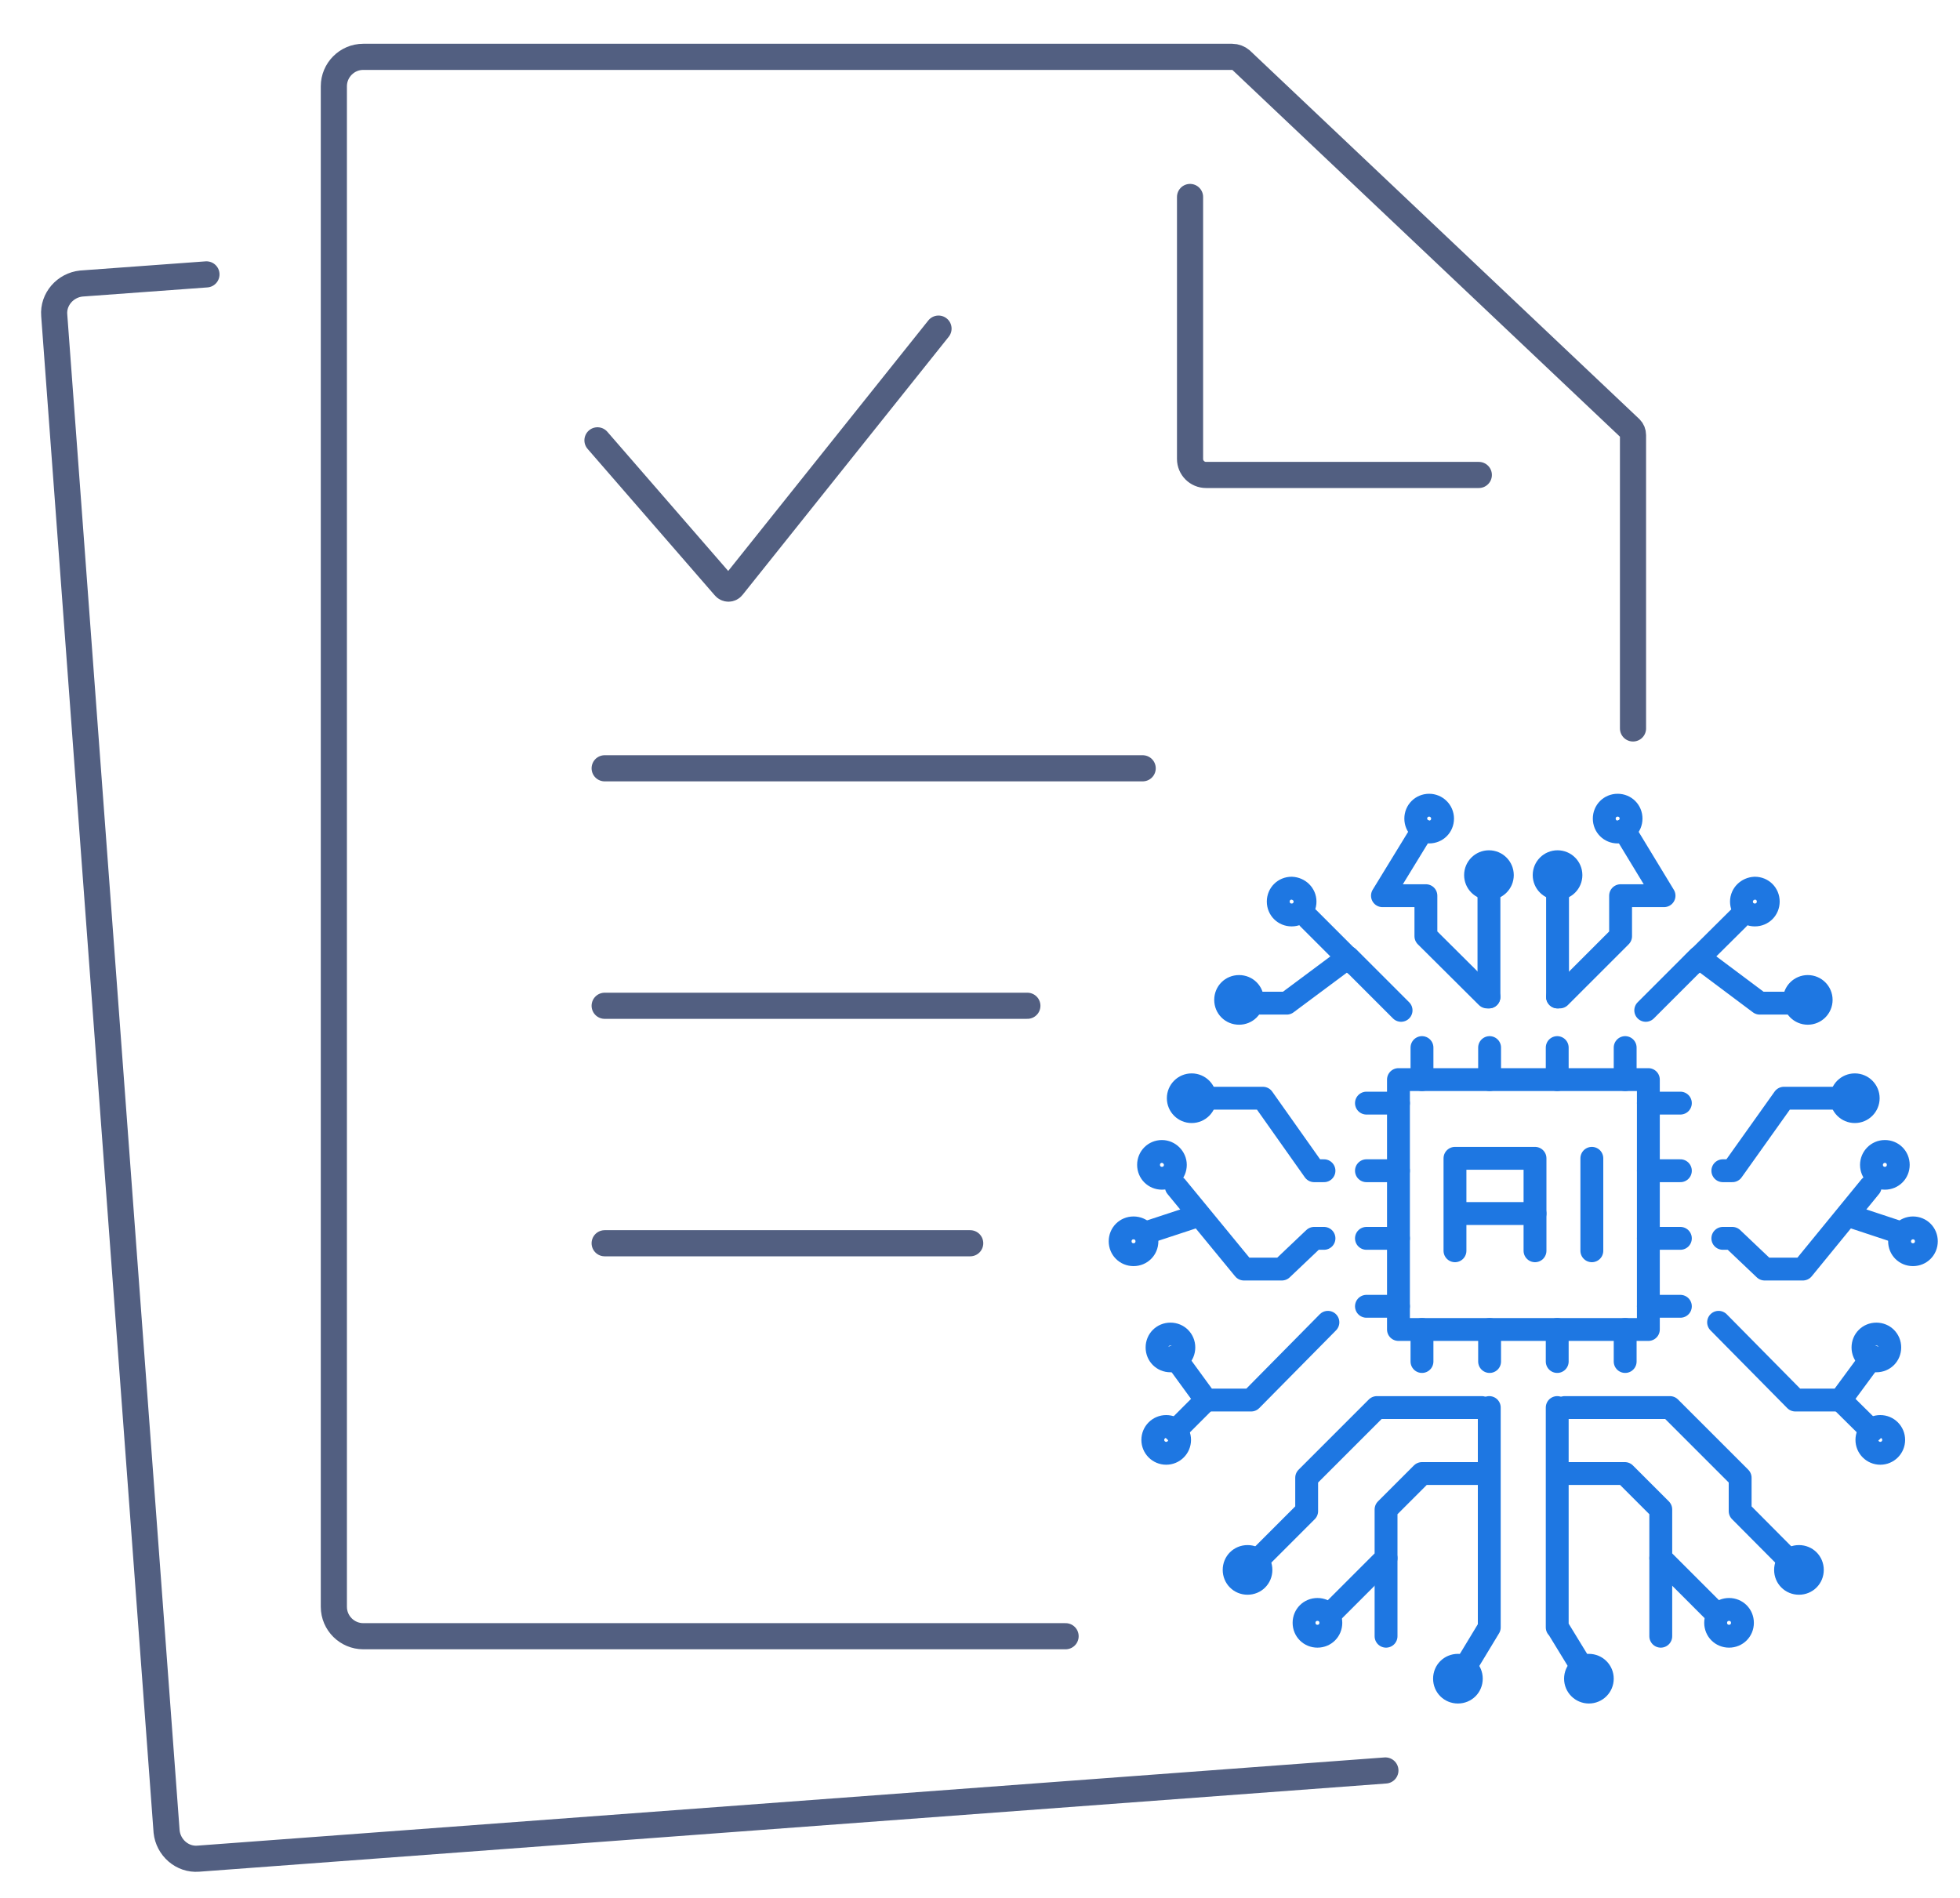 <svg xmlns="http://www.w3.org/2000/svg" xmlns:xlink="http://www.w3.org/1999/xlink" id="&#x56FE;&#x5C42;_1" x="0px" y="0px" viewBox="0 0 600 581" style="enable-background:new 0 0 600 581;" xml:space="preserve"><style type="text/css">	.st0{fill:none;stroke:#525F81;stroke-width:8;stroke-linecap:round;stroke-linejoin:round;stroke-miterlimit:5.333;}	.st1{fill:none;stroke:#1E77E2;stroke-width:7;stroke-linecap:round;stroke-linejoin:round;}</style><g>	<g>		<g>			<g>				<g>					<g>						<g>							<g>								<g>									<path class="st0" d="M326.2,500.9h-215c-4.9,0-9-4-9-9V26.4c0-4.9,4-9,9-9h266c1,0,2,0.4,2.7,1l119.2,112.8          c0.5,0.5,0.8,1.2,0.8,2V223"></path>								</g>							</g>						</g>					</g>				</g>				<path class="st0" d="M452.7,145.4h-83.5c-2.7,0-4.9-2.2-4.9-4.9V60.3"></path>				<line class="st0" x1="349.8" y1="235.2" x2="185.1" y2="235.2"></line>				<line class="st0" x1="314.5" y1="307.9" x2="185.1" y2="307.9"></line>				<line class="st0" x1="297" y1="380.6" x2="185.1" y2="380.6"></line>			</g>			<g>				<g>					<g>						<g>							<g>								<g>									<path class="st0" d="M424.1,542L60.7,569c-4.9,0.4-9.2-3.4-9.7-8.3L16.6,96.5c-0.4-4.9,3.4-9.2,8.3-9.7L63.2,84"></path>								</g>							</g>						</g>					</g>				</g>			</g>		</g>	</g></g><g>	<g>		<polyline class="st1" points="446.4,513.9 455.9,498.2 455.9,430.9   "></polyline>		<line class="st1" x1="455.8" y1="270.7" x2="455.8" y2="265"></line>		<line class="st1" x1="455.8" y1="305.2" x2="455.8" y2="272"></line>		<g>			<g>				<polyline class="st1" points="406.5,404.8 383,428.6 369.2,428.6 359.5,415.3     "></polyline>				<g>					<line class="st1" x1="369.2" y1="428.6" x2="359.7" y2="438.1"></line>				</g>			</g>			<path class="st1" d="M362.4,412.5c0,2.3-1.8,4.1-4.1,4.1c-2.3,0-4.1-1.8-4.1-4.1s1.8-4.1,4.1-4.1    C360.6,408.4,362.4,410.2,362.4,412.5z"></path>			<circle class="st1" cx="357" cy="440.8" r="4.1"></circle>		</g>		<g>			<polyline class="st1" points="453.6,430.9 421.5,430.9 400,452.4 400,462.6 383.6,479    "></polyline>			<path class="st1" d="M386,480.6c0,2.3-1.8,4.1-4.1,4.1c-2.3,0-4.1-1.8-4.1-4.1c0-2.3,1.8-4.1,4.1-4.1    C384.2,476.5,386,478.3,386,480.6z"></path>		</g>		<polyline class="st1" points="455.8,451.1 435.3,451.1 424.3,462.1 424.3,477 407.1,494.2   "></polyline>		<line class="st1" x1="424.3" y1="477" x2="424.3" y2="500.9"></line>		<path class="st1" d="M407.4,496.8c0,2.3-1.8,4.1-4.1,4.1c-2.3,0-4.1-1.8-4.1-4.1c0-2.3,1.8-4.1,4.1-4.1   C405.6,492.7,407.4,494.5,407.4,496.8z"></path>		<path class="st1" d="M450.4,513.9c0,2.3-1.8,4.1-4.1,4.1c-2.3,0-4.1-1.8-4.1-4.1c0-2.3,1.8-4.1,4.1-4.1   C448.6,509.8,450.4,511.6,450.4,513.9z"></path>		<circle class="st1" cx="486.4" cy="513.9" r="4.1"></circle>		<g>			<polyline class="st1" points="405.3,358.4 402.3,358.4 386.6,336.2 366.7,336.2    "></polyline>			<circle class="st1" cx="364.8" cy="336.2" r="4.1"></circle>		</g>		<g>			<path class="st1" d="M359.8,356.6c0,2.3-1.8,4.1-4.1,4.1c-2.3,0-4.1-1.8-4.1-4.1c0-2.3,1.8-4.1,4.1-4.1    C357.9,352.5,359.8,354.4,359.8,356.6z"></path>			<path class="st1" d="M351.1,380c0,2.3-1.8,4.1-4.1,4.1c-2.3,0-4.1-1.8-4.1-4.1c0-2.3,1.8-4.1,4.1-4.1    C349.3,375.9,351.1,377.7,351.1,380z"></path>			<g>				<line class="st1" x1="366.3" y1="372.3" x2="351.1" y2="377.3"></line>				<polyline class="st1" points="405.3,379.1 402.3,379.1 392.4,388.5 380.8,388.5 360.1,363.3     "></polyline>			</g>		</g>		<polyline class="st1" points="428.9,309.3 412.7,293.1 393.9,307.1 380,307.1   "></polyline>		<path class="st1" d="M383.4,306.1c0,2.3-1.8,4.1-4.1,4.1c-2.3,0-4.1-1.8-4.1-4.1c0-2.3,1.8-4.1,4.1-4.1   C381.6,302,383.4,303.8,383.4,306.1z"></path>		<path class="st1" d="M399.5,276c0,2.3-1.8,4.1-4.1,4.1c-2.3,0-4.1-1.8-4.1-4.1s1.8-4.1,4.1-4.1C397.7,272,399.5,273.8,399.5,276z"></path>		<g>			<polyline class="st1" points="455.8,305.2 455.2,305.2 436.5,286.6 436.5,274.2 423.2,274.2 435.5,254.1    "></polyline>			<path class="st1" d="M441.6,250.6c0,2.3-1.8,4.1-4.1,4.1c-2.3,0-4.1-1.8-4.1-4.1c0-2.3,1.8-4.1,4.1-4.1    C439.7,246.5,441.6,248.3,441.6,250.6z"></path>		</g>		<g>			<rect x="428.1" y="330.5" class="st1" width="76.5" height="76.5"></rect>			<g>				<line class="st1" x1="497.5" y1="320.7" x2="497.5" y2="330.5"></line>				<line class="st1" x1="435.3" y1="320.7" x2="435.3" y2="330.5"></line>				<line class="st1" x1="456" y1="320.7" x2="456" y2="330.5"></line>				<line class="st1" x1="476.7" y1="320.7" x2="476.7" y2="330.5"></line>			</g>			<g>				<line class="st1" x1="497.5" y1="407" x2="497.5" y2="416.8"></line>				<line class="st1" x1="435.3" y1="407" x2="435.3" y2="416.8"></line>				<line class="st1" x1="456" y1="407" x2="456" y2="416.8"></line>				<line class="st1" x1="476.7" y1="407" x2="476.7" y2="416.8"></line>			</g>			<g>				<line class="st1" x1="514.4" y1="399.9" x2="504.6" y2="399.9"></line>				<line class="st1" x1="514.4" y1="337.7" x2="504.6" y2="337.7"></line>				<line class="st1" x1="514.4" y1="358.4" x2="504.6" y2="358.4"></line>				<line class="st1" x1="514.4" y1="379.1" x2="504.6" y2="379.1"></line>			</g>			<g>				<line class="st1" x1="428.1" y1="399.9" x2="418.3" y2="399.9"></line>				<line class="st1" x1="428.1" y1="337.7" x2="418.3" y2="337.7"></line>				<line class="st1" x1="428.1" y1="358.4" x2="418.3" y2="358.4"></line>				<line class="st1" x1="428.1" y1="379.1" x2="418.3" y2="379.1"></line>			</g>			<g>				<line class="st1" x1="487.3" y1="382.9" x2="487.3" y2="354.6"></line>				<g>					<line class="st1" x1="446.4" y1="371.5" x2="469.9" y2="371.5"></line>					<polyline class="st1" points="445.4,382.9 445.4,354.6 469.9,354.6 469.9,382.9      "></polyline>				</g>			</g>		</g>		<line class="st1" x1="414.3" y1="294.9" x2="400.6" y2="281.2"></line>		<polyline class="st1" points="486.4,513.9 476.8,498.2 476.7,498.2 476.7,430.9   "></polyline>		<line class="st1" x1="476.8" y1="270.7" x2="476.8" y2="265"></line>		<line class="st1" x1="476.8" y1="305.2" x2="476.8" y2="272"></line>		<g>			<g>				<polyline class="st1" points="526.1,404.8 549.6,428.6 563.4,428.6 573.2,415.3     "></polyline>				<g>					<line class="st1" x1="563.4" y1="428.6" x2="573" y2="438.1"></line>				</g>			</g>			<path class="st1" d="M570.3,412.5c0,2.3,1.8,4.1,4.1,4.1c2.3,0,4.1-1.8,4.1-4.1s-1.8-4.1-4.1-4.1    C572.1,408.4,570.3,410.2,570.3,412.5z"></path>			<circle class="st1" cx="575.6" cy="440.8" r="4.1"></circle>		</g>		<g>			<polyline class="st1" points="479,430.9 511.2,430.9 532.7,452.4 532.7,462.6 549,479    "></polyline>			<path class="st1" d="M546.6,480.6c0,2.3,1.8,4.1,4.1,4.1c2.3,0,4.1-1.8,4.1-4.1c0-2.3-1.8-4.1-4.1-4.1    C548.4,476.5,546.6,478.3,546.6,480.6z"></path>		</g>		<g>			<polyline class="st1" points="476.8,451.1 497.4,451.1 508.4,462.1 508.4,477 525.6,494.2    "></polyline>			<line class="st1" x1="508.4" y1="477" x2="508.4" y2="500.9"></line>			<path class="st1" d="M525.2,496.8c0,2.3,1.8,4.1,4.1,4.1c2.3,0,4.1-1.8,4.1-4.1c0-2.3-1.8-4.1-4.1-4.1    C527,492.7,525.2,494.5,525.2,496.8z"></path>		</g>		<g>			<polyline class="st1" points="527.4,358.4 530.3,358.4 546.1,336.2 565.9,336.2    "></polyline>			<circle class="st1" cx="567.8" cy="336.2" r="4.1"></circle>		</g>		<g>			<path class="st1" d="M572.9,356.6c0,2.3,1.8,4.1,4.1,4.1c2.3,0,4.1-1.8,4.1-4.1c0-2.3-1.8-4.1-4.1-4.1    C574.7,352.5,572.9,354.4,572.9,356.6z"></path>			<path class="st1" d="M581.5,380c0,2.3,1.8,4.1,4.1,4.1c2.3,0,4.1-1.8,4.1-4.1c0-2.3-1.8-4.1-4.1-4.1    C583.4,375.9,581.5,377.7,581.5,380z"></path>			<g>				<line class="st1" x1="566.4" y1="372.3" x2="581.5" y2="377.3"></line>				<polyline class="st1" points="527.4,379.1 530.3,379.1 540.2,388.5 551.9,388.5 572.5,363.3     "></polyline>			</g>		</g>		<polyline class="st1" points="503.8,309.3 520,293.1 538.7,307.1 552.6,307.1   "></polyline>		<circle class="st1" cx="553.4" cy="306.1" r="4.1"></circle>		<path class="st1" d="M533.1,276c0,2.3,1.8,4.1,4.1,4.1c2.3,0,4.1-1.8,4.1-4.1s-1.8-4.1-4.1-4.1C534.9,272,533.1,273.8,533.1,276z"></path>		<polyline class="st1" points="476.8,305.2 477.5,305.2 496.1,286.6 496.1,274.2 509.4,274.2 497.2,254.1   "></polyline>		<path class="st1" d="M491.1,250.6c0,2.3,1.8,4.1,4.1,4.1c2.3,0,4.1-1.8,4.1-4.1c0-2.3-1.8-4.1-4.1-4.1   C492.9,246.5,491.1,248.3,491.1,250.6z"></path>		<circle class="st1" cx="476.8" cy="267.9" r="4.1"></circle>		<circle class="st1" cx="455.8" cy="267.9" r="4.1"></circle>		<line class="st1" x1="518.3" y1="294.9" x2="532.1" y2="281.2"></line>	</g></g><g>	<g>		<g>			<g>				<g>					<g>						<g>							<g>								<g>									<g>										<path class="st0" d="M287.3,100.6l-63.1,79c-0.6,0.8-1.8,0.8-2.4,0l-38.9-44.8"></path>									</g>								</g>							</g>						</g>					</g>				</g>			</g>		</g>	</g></g></svg>